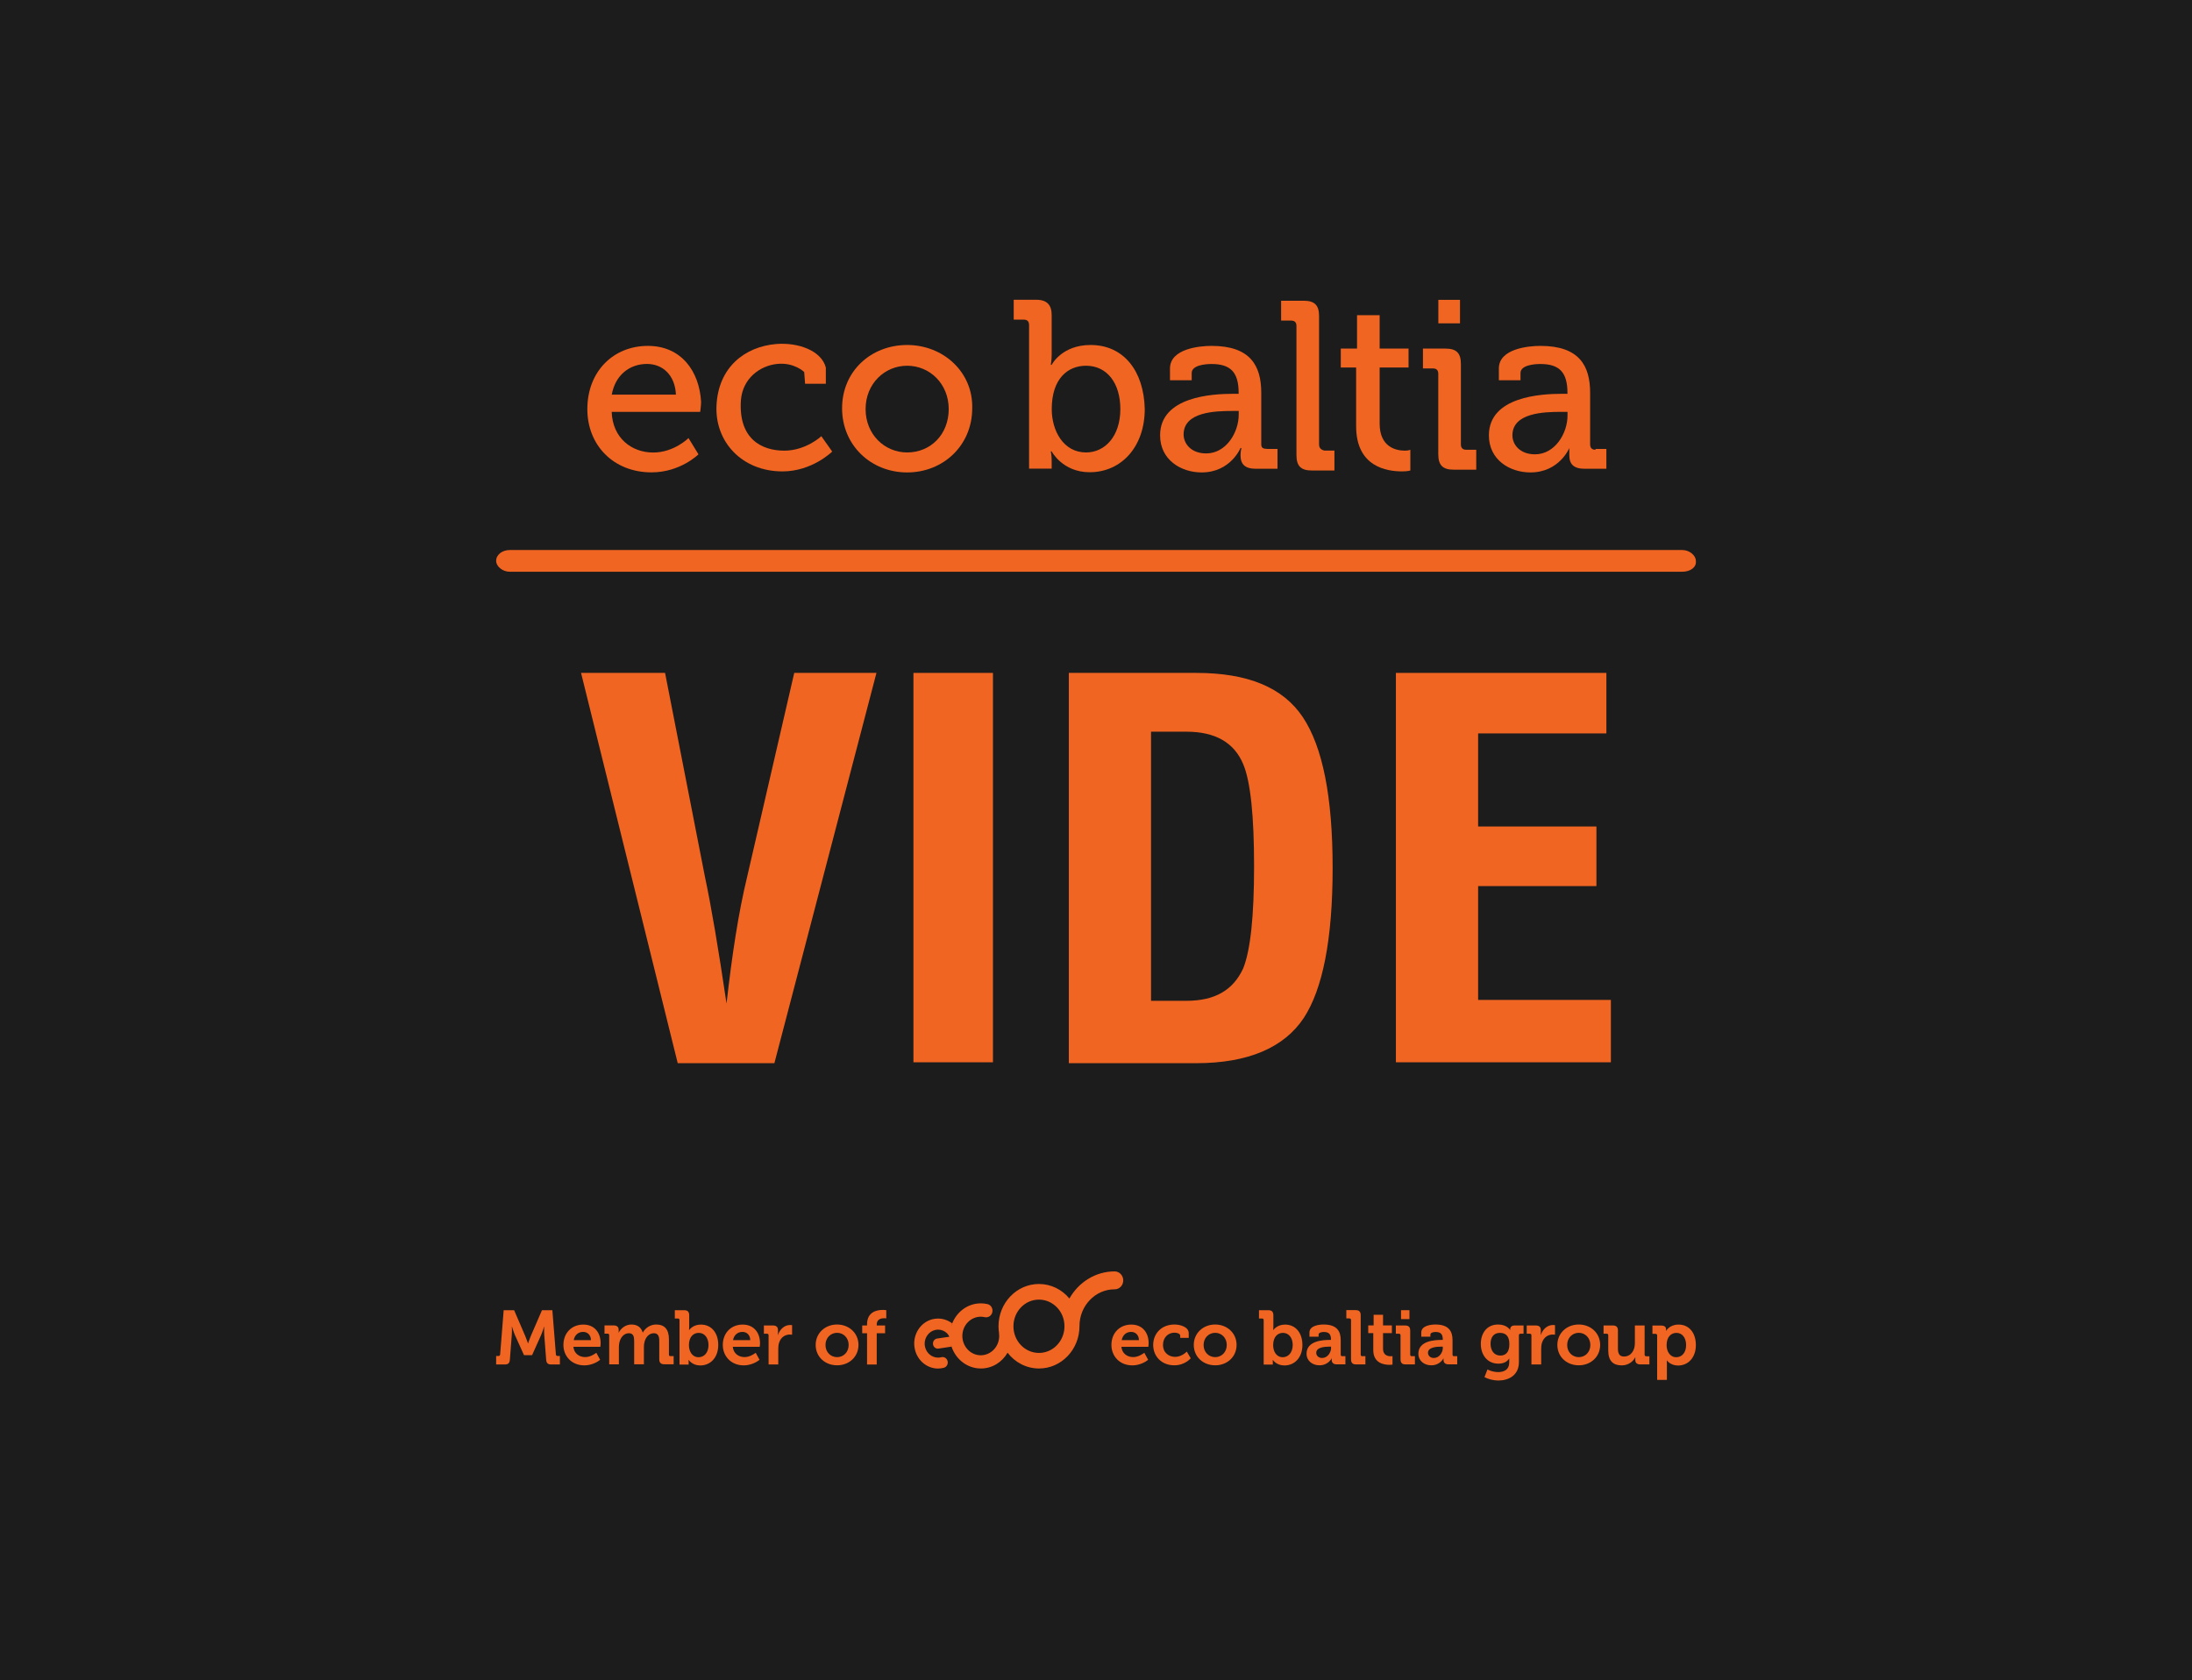 <?xml version="1.0" encoding="utf-8"?>
<!-- Generator: Adobe Illustrator 24.0.0, SVG Export Plug-In . SVG Version: 6.00 Build 0)  -->
<svg version="1.1" id="Layer_1" xmlns="http://www.w3.org/2000/svg" xmlns:xlink="http://www.w3.org/1999/xlink" x="0px" y="0px"
	 viewBox="0 0 317 243" style="enable-background:new 0 0 317 243;" xml:space="preserve">
<style type="text/css">
	.st0{fill:#1C1C1C;}
	.st1{fill:#F16522;}
</style>
<rect class="st0" width="317" height="243"/>
<g>
	<path class="st1" d="M98.01,153.75L84.03,97.31h12.15l5.75,29.4c0.92,4.31,1.96,10.45,3.14,18.42c0.78-6.92,1.7-13.06,3-18.42
		l6.79-29.4h11.89l-14.76,56.44H98.01z"/>
	<rect x="132.1" y="97.31" class="st1" width="11.5" height="56.31"/>
	<path class="st1" d="M166.46,105.8v38.93h5.1c4.18,0,6.79-1.57,8.23-4.7c1.04-2.61,1.57-7.45,1.57-14.76
		c0-7.32-0.52-12.28-1.57-14.76c-1.31-3.14-4.05-4.7-8.23-4.7H166.46z M154.57,97.31h18.42c7.45,0,12.54,2.09,15.42,6.4
		c2.87,4.31,4.31,11.5,4.31,21.82c0,10.32-1.44,17.51-4.18,21.69c-2.87,4.31-8.1,6.53-15.55,6.53h-18.42V97.31z"/>
	<polygon class="st1" points="201.87,153.62 201.87,97.31 232.31,97.31 232.31,106.06 213.76,106.06 213.76,119.52 230.87,119.52 
		230.87,128.14 213.76,128.14 213.76,144.6 232.96,144.6 232.96,153.62 	"/>
	<path class="st1" d="M131.19,65.43c-3.27,0-6.01-2.61-6.01-6.27c0-3.66,2.74-6.27,6.01-6.27c3.27,0,6.01,2.61,6.01,6.27
		C137.2,62.82,134.59,65.43,131.19,65.43 M131.19,49.89c-5.23,0-9.41,3.79-9.41,9.15c0,5.36,4.18,9.28,9.41,9.28
		c5.23,0,9.41-3.92,9.41-9.28C140.73,53.81,136.42,49.89,131.19,49.89"/>
	<path class="st1" d="M157.06,65.43c-3.27,0-4.96-3.13-4.96-6.27c0-4.44,2.35-6.27,4.96-6.27c3.01,0,4.96,2.48,4.96,6.27
		C162.02,63.08,159.8,65.43,157.06,65.43 M157.71,49.89c-4.18,0-5.62,2.87-5.62,2.87h-0.13c0,0,0.13-0.65,0.13-1.44v-5.75
		c0-1.44-0.65-2.22-2.22-2.22h-3.27v2.87h1.44c0.52,0,0.78,0.26,0.78,0.78v20.77h3.27v-1.18c0-0.78-0.13-1.31-0.13-1.31h0.13
		c0,0,1.57,3.01,5.49,3.01c4.57,0,7.97-3.66,7.97-9.15C165.42,53.68,162.54,49.89,157.71,49.89"/>
	<path class="st1" d="M88.47,57.07c0.52-2.87,2.61-4.44,5.1-4.44c2.22,0,4.05,1.57,4.18,4.44H88.47z M93.69,50.02
		c-4.96,0-8.75,3.66-8.75,9.15c0,5.22,3.79,9.14,9.28,9.14c4.18,0,6.79-2.61,6.79-2.61l-1.44-2.35c0,0-2.09,2.09-5.1,2.09
		c-3.13,0-5.88-2.09-6.01-5.88h12.8c0,0,0.13-0.92,0.13-1.44C101.14,53.68,98.53,50.02,93.69,50.02"/>
	<path class="st1" d="M179.14,59.95c0,2.61-1.83,5.62-4.7,5.62c-2.22,0-3.27-1.44-3.27-2.74c0-3.27,4.57-3.4,7.06-3.4h0.91V59.95z
		 M182.4,64.26v-7.45c0-3.92-1.57-6.79-7.19-6.79c-1.7,0-6.01,0.39-6.01,3.27v1.7h3.14v-1.04c0-1.18,2.09-1.31,2.87-1.31
		c2.74,0,3.92,1.18,3.92,4.18v0.13h-0.78c-3.01,0-10.58,0.39-10.58,6.01c0,3.53,3.01,5.36,6.01,5.36c4.18,0,5.62-3.53,5.62-3.53
		h0.13c0,0-0.13,0.52-0.13,1.04c0,1.31,0.65,1.96,2.22,1.96h3.13v-2.87h-1.44C182.66,64.91,182.4,64.78,182.4,64.26"/>
	<path class="st1" d="M226.69,60.08c0,2.61-1.83,5.62-4.7,5.62c-2.22,0-3.27-1.44-3.27-2.74c0-3.27,4.57-3.4,7.06-3.4h0.91V60.08z
		 M230.74,65.04c-0.52,0-0.78-0.26-0.78-0.78v-7.45c0-3.92-1.57-6.79-7.19-6.79c-1.7,0-6.01,0.39-6.01,3.27v1.7h3.13v-1.04
		c0-1.18,2.09-1.31,2.87-1.31c2.74,0,3.92,1.18,3.92,4.18v0.13h-0.78c-3,0-10.58,0.39-10.58,6.01c0,3.53,3,5.36,6.01,5.36
		c4.18,0,5.62-3.53,5.62-3.53v1.04c0,1.31,0.65,1.96,2.22,1.96h3.14v-2.87h-1.57V65.04z"/>
	<path class="st1" d="M190.76,64.26V45.71c0-1.57-0.65-2.22-2.22-2.22h-3.27v2.87h1.44c0.52,0,0.78,0.26,0.78,0.78v18.68
		c0,1.57,0.65,2.22,2.22,2.22h3.27v-2.88h-1.44C191.02,65.04,190.76,64.78,190.76,64.26"/>
	<path class="st1" d="M213.49,65.04h-1.44c-0.52,0-0.78-0.26-0.78-0.78V52.63c0-1.57-0.65-2.22-2.22-2.22h-3.27v2.87h1.44
		c0.52,0,0.78,0.26,0.78,0.78V65.7c0,1.57,0.65,2.22,2.22,2.22h3.27V65.04z"/>
	<path class="st1" d="M199.52,61.25v-8.1h4.18v-2.74h-4.18v-4.83h-3.27v4.83h-2.35v2.74h2.22v8.49c0,5.88,4.44,6.53,6.66,6.53
		c0.78,0,1.18-0.13,1.18-0.13v-3c0,0-0.26,0.13-0.78,0.13C201.87,65.17,199.52,64.65,199.52,61.25"/>
	<rect x="208.01" y="43.36" class="st1" width="3.13" height="3.4"/>
	<path class="st1" d="M113.42,65.17c-3.27,0-6.66-1.7-6.27-7.32c0.26-3.13,2.74-4.96,5.23-5.22c2.48-0.26,3.92,1.17,3.92,1.17
		l0.13,1.7h3v-2.35c-0.65-2.48-4.05-3.66-7.19-3.4c-4.57,0.39-8.36,3.4-8.62,8.88c-0.26,5.23,3.66,9.54,9.54,9.54
		c4.31,0,7.19-2.87,7.19-2.87l-1.57-2.22C118.78,63.08,116.56,65.17,113.42,65.17"/>
	<path class="st1" d="M243.28,82.68H73.71c-1.04,0-1.96-0.78-1.96-1.57c0-0.91,0.91-1.57,1.96-1.57h169.58
		c1.04,0,1.96,0.78,1.96,1.57C245.37,82.03,244.46,82.68,243.28,82.68"/>
	<path class="st1" d="M152.86,194.52c-0.67,0.7-1.58,1.13-2.61,1.13c-1.02,0-1.94-0.43-2.61-1.13c-0.67-0.7-1.08-1.66-1.08-2.72
		c0-1.07,0.41-2.03,1.08-2.73c0.67-0.7,1.58-1.13,2.61-1.13c1.02,0,1.93,0.43,2.61,1.13c0.67,0.7,1.08,1.65,1.08,2.73
		C153.94,192.86,153.53,193.82,152.86,194.52 M145.22,194.92c0.03,0.05,0.05,0.1,0.08,0.14
		C145.28,195.01,145.25,194.96,145.22,194.92 M144.9,194.26c0.02,0.04,0.04,0.08,0.06,0.12C144.94,194.34,144.92,194.3,144.9,194.26
		 M144.63,193.49c0.01,0.03,0.01,0.06,0.02,0.08C144.64,193.54,144.64,193.51,144.63,193.49 M137.34,193.21
		c0,0.3,0.03,0.59,0.08,0.87C137.37,193.8,137.34,193.51,137.34,193.21 M162.44,185.16c0-0.72-0.56-1.3-1.24-1.3
		c-2.79,0-5.22,1.58-6.54,3.91c0.01,0.01,0.01,0.02,0.01,0.03c-1.07-1.3-2.65-2.12-4.42-2.12c-3.23,0-5.85,2.74-5.85,6.12
		c0,0.36,0.04,0.71,0.09,1.05c-0.01-0.03-0.01-0.06-0.02-0.09c0,0,0,0,0,0c0.02,0.15,0.03,0.29,0.03,0.44
		c0,1.54-1.19,2.78-2.66,2.79c-1.47,0-2.66-1.25-2.67-2.79c0-1.54,1.2-2.79,2.67-2.79c0.2,0,0.39,0.03,0.58,0.07
		c0.49,0.11,0.99-0.22,1.09-0.74c0.11-0.52-0.2-1.03-0.7-1.15c-0.31-0.07-0.64-0.11-0.97-0.11c-2.02,0-3.71,1.4-4.28,3.31
		c0.04-0.14,0.07-0.29,0.13-0.42c-0.58-0.44-1.29-0.69-2.03-0.69c-0.27,0-0.55,0.03-0.82,0.1c-1.58,0.4-2.63,1.88-2.63,3.51
		c0,0.28,0.03,0.57,0.1,0.86c0.39,1.65,1.79,2.76,3.35,2.76c0.27,0,0.55-0.04,0.82-0.11c0.41-0.1,0.66-0.53,0.56-0.95
		c-0.1-0.43-0.51-0.69-0.92-0.58c-0.16,0.04-0.31,0.06-0.46,0.06c-0.87,0-1.67-0.62-1.88-1.54c-0.04-0.16-0.06-0.32-0.06-0.48
		c0-0.91,0.6-1.74,1.48-1.97c0.16-0.04,0.31-0.06,0.46-0.06c0.48,0,0.94,0.19,1.29,0.52h0c0.14,0.14,0.26,0.32,0.34,0.51l-1.77,0.26
		c-0.39,0.06-0.65,0.43-0.59,0.83c0.05,0.37,0.35,0.63,0.69,0.63c0.04,0,0.07,0,0.1-0.01l1.87-0.28c-0.04-0.13-0.07-0.27-0.1-0.41
		c0.49,2.05,2.25,3.57,4.36,3.57c1.64,0,3.07-0.91,3.86-2.28c1.07,1.39,2.71,2.28,4.55,2.28c3.23,0,5.85-2.74,5.85-6.12
		c0-0.01,0-0.02,0-0.03c0,0,0,0,0,0.01c0-1.47,0.57-2.79,1.49-3.75c0.92-0.97,2.19-1.56,3.6-1.56
		C161.89,186.46,162.44,185.88,162.44,185.16"/>
	<path class="st1" d="M80.39,195.85l-0.51-6.38h-1.5l-1.62,3.74c-0.19,0.45-0.39,1.05-0.39,1.05h-0.02c0,0-0.2-0.6-0.39-1.05
		l-1.61-3.74h-1.51l-0.51,6.38c-0.01,0.15-0.09,0.24-0.24,0.24h-0.34v1.23H73c0.52,0,0.71-0.22,0.74-0.75l0.27-3.5
		c0.05-0.52,0.01-1.23,0.01-1.23h0.02c0,0,0.24,0.79,0.43,1.23l1.31,2.9h1.17l1.3-2.9c0.2-0.44,0.43-1.22,0.43-1.22h0.02
		c0,0-0.03,0.7,0.01,1.22l0.27,3.5c0.03,0.53,0.22,0.75,0.74,0.75h1.25v-1.23h-0.34C80.48,196.09,80.4,196,80.39,195.85"/>
	<path class="st1" d="M82.97,193.8c0.13-0.72,0.64-1.19,1.36-1.19c0.63,0,1.12,0.44,1.13,1.19H82.97z M84.36,191.55
		c-1.69,0-2.88,1.22-2.88,2.95c0,1.6,1.17,2.95,3.04,2.95c0.98,0,1.86-0.46,2.27-0.81l-0.55-1.01c-0.3,0.21-0.89,0.62-1.62,0.62
		c-0.85,0-1.6-0.51-1.7-1.49h3.9c0.02-0.13,0.04-0.35,0.04-0.54C86.86,192.73,85.98,191.55,84.36,191.55"/>
	<path class="st1" d="M96.74,195.89v-2.2c0-1.48-0.66-2.15-1.85-2.15c-0.88,0-1.61,0.55-1.92,1.16h-0.02
		c-0.23-0.76-0.79-1.16-1.64-1.16c-0.89,0-1.56,0.62-1.83,1.17h-0.02c0,0,0.01-0.12,0.01-0.24v-0.17c0-0.4-0.24-0.63-0.74-0.63
		h-1.31v1.19h0.44c0.16,0,0.24,0.08,0.24,0.24v4.2h1.4v-2.48c0-0.25,0.03-0.49,0.08-0.71c0.18-0.72,0.66-1.31,1.37-1.31
		c0.66,0,0.76,0.52,0.76,1.13v3.36h1.41v-2.48c0-0.27,0.02-0.5,0.08-0.72c0.17-0.71,0.66-1.29,1.36-1.29c0.64,0,0.78,0.49,0.78,1.13
		v2.61c0,0.53,0.22,0.75,0.74,0.75h1.34v-1.18h-0.44C96.83,196.14,96.74,196.05,96.74,195.89"/>
	<path class="st1" d="M101.03,196.27c-0.94,0-1.4-0.86-1.4-1.74c0-1.25,0.69-1.78,1.42-1.78c0.83,0,1.41,0.7,1.41,1.77
		C102.46,195.64,101.81,196.27,101.03,196.27 M101.36,191.55c-1.18,0-1.69,0.79-1.69,0.79h-0.02c0,0,0.02-0.2,0.02-0.48v-1.64
		c0-0.52-0.22-0.75-0.74-0.75h-1.34v1.2h0.44c0.16,0,0.24,0.08,0.24,0.24v6.42h1.32v-0.29c0-0.22-0.01-0.38-0.01-0.38h0.02
		c0,0,0.5,0.8,1.67,0.8c1.49,0,2.6-1.16,2.6-2.95C103.88,192.75,102.89,191.55,101.36,191.55"/>
	<path class="st1" d="M106.01,193.8c0.13-0.72,0.64-1.19,1.36-1.19c0.63,0,1.12,0.44,1.13,1.19H106.01z M107.41,191.55
		c-1.69,0-2.88,1.22-2.88,2.95c0,1.6,1.17,2.95,3.04,2.95c0.98,0,1.86-0.46,2.27-0.81l-0.55-1.01c-0.3,0.21-0.89,0.62-1.62,0.62
		c-0.85,0-1.6-0.51-1.7-1.49h3.9c0.02-0.13,0.04-0.35,0.04-0.54C109.91,192.73,109.02,191.55,107.41,191.55"/>
	<path class="st1" d="M112.51,193.05h-0.02c0,0,0.02-0.14,0.02-0.35v-0.33c0-0.48-0.24-0.69-0.74-0.69h-1.3v1.19h0.44
		c0.16,0,0.24,0.08,0.24,0.24v4.21h1.4v-2.23c0-0.33,0.03-0.64,0.12-0.92c0.27-0.84,0.94-1.18,1.54-1.18c0.19,0,0.34,0.02,0.34,0.02
		v-1.38c0,0-0.13-0.02-0.27-0.02C113.45,191.6,112.77,192.24,112.51,193.05"/>
	<path class="st1" d="M121.06,196.26c-0.92,0-1.68-0.71-1.68-1.76c0-1.04,0.76-1.76,1.68-1.76c0.91,0,1.67,0.72,1.67,1.76
		C122.73,195.55,121.97,196.26,121.06,196.26 M121.05,191.54c-1.71,0-3.09,1.23-3.09,2.95c0,1.74,1.37,2.95,3.1,2.95
		c1.72,0,3.09-1.22,3.09-2.95C124.15,192.77,122.77,191.54,121.05,191.54"/>
	<path class="st1" d="M125.39,191.51v0.17h-0.7v1.12h0.7v4.53h1.4v-4.53H128v-1.12h-1.21v-0.13c0-0.82,0.69-0.92,1.09-0.92
		c0.17,0,0.29,0.02,0.29,0.02v-1.18c0-0.01-0.19-0.04-0.48-0.04C126.9,189.42,125.39,189.66,125.39,191.51"/>
	<path class="st1" d="M162.22,193.8c0.13-0.72,0.64-1.19,1.36-1.19c0.63,0,1.12,0.44,1.13,1.19H162.22z M163.61,191.55
		c-1.69,0-2.88,1.22-2.88,2.95c0,1.6,1.17,2.95,3.04,2.95c0.98,0,1.86-0.46,2.27-0.81l-0.55-1.01c-0.3,0.21-0.89,0.62-1.62,0.62
		c-0.85,0-1.6-0.51-1.7-1.49h3.9c0.02-0.13,0.04-0.35,0.04-0.54C166.11,192.73,165.23,191.55,163.61,191.55"/>
	<path class="st1" d="M169.96,196.22c-0.92,0-1.77-0.59-1.77-1.74c0-1.02,0.7-1.76,1.67-1.76c0.34,0,0.82,0.13,0.82,0.44v0.31h1.23
		v-0.66c0-0.97-1.32-1.27-2.05-1.27c-1.94,0-3.09,1.36-3.09,2.95c0,1.64,1.2,2.95,3.06,2.95c1.54,0,2.37-1.02,2.37-1.02l-0.57-0.97
		C171.63,195.46,170.91,196.22,169.96,196.22"/>
	<path class="st1" d="M175.74,196.26c-0.92,0-1.68-0.71-1.68-1.76c0-1.04,0.76-1.76,1.68-1.76c0.91,0,1.67,0.72,1.67,1.76
		C177.41,195.55,176.64,196.26,175.74,196.26 M175.73,191.54c-1.71,0-3.09,1.23-3.09,2.95c0,1.74,1.37,2.95,3.1,2.95
		c1.72,0,3.09-1.22,3.09-2.95C178.83,192.77,177.45,191.54,175.73,191.54"/>
	<path class="st1" d="M185.51,196.27c-0.94,0-1.39-0.86-1.39-1.74c0-1.25,0.69-1.78,1.42-1.78c0.83,0,1.41,0.7,1.41,1.77
		C186.93,195.64,186.28,196.27,185.51,196.27 M185.84,191.55c-1.18,0-1.69,0.79-1.69,0.79h-0.02c0,0,0.02-0.2,0.02-0.48v-1.64
		c0-0.52-0.22-0.75-0.74-0.75h-1.34v1.2h0.44c0.16,0,0.24,0.08,0.24,0.24v6.42h1.32v-0.29c0-0.22-0.01-0.38-0.01-0.38h0.02
		c0,0,0.5,0.8,1.67,0.8c1.49,0,2.6-1.16,2.6-2.95C188.35,192.75,187.37,191.55,185.84,191.55"/>
	<path class="st1" d="M192.5,194.9c0,0.69-0.52,1.48-1.3,1.48c-0.56,0-0.85-0.38-0.85-0.75c0-0.78,1.16-0.89,1.89-0.89h0.25V194.9z
		 M193.89,195.89v-2.1c0-1.28-0.55-2.25-2.48-2.25c-0.54,0-2.04,0.12-2.04,1.16v0.6h1.32v-0.3c0-0.31,0.5-0.38,0.75-0.38
		c0.72,0,1.04,0.3,1.04,1.07v0.08h-0.18c-0.92,0-3.35,0.1-3.35,1.99c0,1.05,0.86,1.68,1.87,1.68c1.27,0,1.76-1,1.75-1h0.02v0.24
		c0,0.33,0.19,0.62,0.71,0.62h1.27v-1.18h-0.44C193.98,196.14,193.89,196.05,193.89,195.89"/>
	<path class="st1" d="M196.78,195.89v-5.68c0-0.52-0.22-0.75-0.74-0.75h-1.34v1.2h0.44c0.16,0,0.24,0.08,0.24,0.24v5.66
		c0,0.53,0.22,0.75,0.74,0.75h1.34v-1.19h-0.44C196.87,196.14,196.78,196.05,196.78,195.89"/>
	<path class="st1" d="M200.01,195.07v-2.28h1.28v-1.12h-1.28v-1.54h-1.36v1.54h-0.78v1.12h0.73v2.46c0,1.89,1.56,2.12,2.34,2.12
		c0.27,0,0.44-0.03,0.44-0.03v-1.23c0,0-0.1,0.02-0.25,0.02C200.74,196.14,200.01,196,200.01,195.07"/>
	<rect x="202.61" y="189.47" class="st1" width="1.22" height="1.29"/>
	<path class="st1" d="M203.94,195.89v-3.46c0-0.52-0.22-0.75-0.74-0.75h-1.34v1.19h0.44c0.16,0,0.24,0.08,0.24,0.24v3.45
		c0,0.53,0.22,0.75,0.74,0.75h1.34v-1.19h-0.44C204.03,196.14,203.94,196.05,203.94,195.89"/>
	<path class="st1" d="M208.66,194.9c0,0.69-0.52,1.48-1.3,1.48c-0.56,0-0.85-0.38-0.85-0.75c0-0.78,1.16-0.89,1.89-0.89h0.25V194.9z
		 M210.06,195.89v-2.1c0-1.28-0.55-2.25-2.48-2.25c-0.54,0-2.04,0.12-2.04,1.16v0.6h1.32v-0.3c0-0.31,0.5-0.38,0.75-0.38
		c0.72,0,1.04,0.3,1.04,1.07v0.08h-0.18c-0.92,0-3.35,0.1-3.35,1.99c0,1.05,0.86,1.68,1.87,1.68c1.27,0,1.76-1,1.75-1h0.02v0.24
		c0,0.33,0.19,0.62,0.71,0.62h1.27v-1.18h-0.44C210.15,196.14,210.06,196.05,210.06,195.89"/>
	<path class="st1" d="M216.98,196.03c-0.91,0-1.42-0.73-1.42-1.71c0-0.95,0.48-1.57,1.33-1.57c0.76,0,1.39,0.34,1.39,1.63
		C218.29,195.64,217.66,196.03,216.98,196.03 M218.4,192.2c0,0.08,0.01,0.14,0.01,0.14h-0.02c0,0-0.43-0.8-1.74-0.8
		c-1.63,0-2.5,1.26-2.5,2.81c0,1.55,0.92,2.85,2.53,2.85c0.75,0,1.24-0.25,1.57-0.73h0.02c0,0-0.01,0.17-0.01,0.3v0.27
		c0,1.02-0.74,1.38-1.6,1.38c-0.85,0-1.55-0.38-1.55-0.38l-0.43,1.11c0.54,0.29,1.3,0.49,2,0.49c1.47,0,2.98-0.73,2.98-2.67v-3.88
		c0-0.14,0.1-0.22,0.24-0.22h0.43v-1.19h-1.3C218.59,191.68,218.4,191.94,218.4,192.2"/>
	<path class="st1" d="M222.83,193.05h-0.02c0,0,0.02-0.14,0.02-0.35v-0.33c0-0.48-0.24-0.69-0.74-0.69h-1.3v1.19h0.44
		c0.16,0,0.24,0.08,0.24,0.24v4.21h1.41v-2.23c0-0.33,0.03-0.64,0.12-0.92c0.27-0.84,0.94-1.18,1.54-1.18
		c0.19,0,0.34,0.02,0.34,0.02v-1.38c0,0-0.13-0.02-0.27-0.02C223.77,191.6,223.09,192.24,222.83,193.05"/>
	<path class="st1" d="M228.32,196.26c-0.92,0-1.68-0.71-1.68-1.76c0-1.04,0.76-1.76,1.68-1.76c0.91,0,1.67,0.72,1.67,1.76
		C230,195.55,229.23,196.26,228.32,196.26 M228.31,191.54c-1.71,0-3.09,1.23-3.09,2.95c0,1.74,1.37,2.95,3.1,2.95
		c1.72,0,3.09-1.22,3.09-2.95C231.41,192.77,230.04,191.54,228.31,191.54"/>
	<path class="st1" d="M237.84,195.89v-4.21h-1.41v2.59c0,1.01-0.56,1.9-1.58,1.9c-0.68,0-0.87-0.47-0.87-1.15v-2.6
		c0-0.51-0.22-0.74-0.74-0.74h-1.34v1.19h0.44c0.16,0,0.24,0.08,0.24,0.24v2.19c0,1.54,0.74,2.15,1.95,2.15
		c0.97,0,1.68-0.59,1.95-1.17h0.02c0,0-0.01,0.12-0.01,0.25v0.15c0,0.4,0.25,0.63,0.74,0.63h1.3v-1.18h-0.44
		C237.93,196.14,237.84,196.05,237.84,195.89"/>
	<path class="st1" d="M242.42,196.27c-0.93,0-1.4-0.86-1.4-1.74c0-1.25,0.69-1.78,1.43-1.78c0.82,0,1.39,0.7,1.39,1.77
		C243.84,195.64,243.2,196.27,242.42,196.27 M242.75,191.55c-1.32,0-1.79,0.9-1.79,0.9h-0.02v-0.22c0-0.31-0.19-0.54-0.71-0.54
		h-1.26v1.2h0.44c0.16,0,0.24,0.08,0.24,0.24v6.42h1.41v-2.33c0-0.29-0.02-0.49-0.02-0.49h0.02c0,0,0.5,0.74,1.61,0.74
		c1.48,0,2.58-1.16,2.58-2.95C245.25,192.75,244.28,191.55,242.75,191.55"/>
</g>
</svg>
